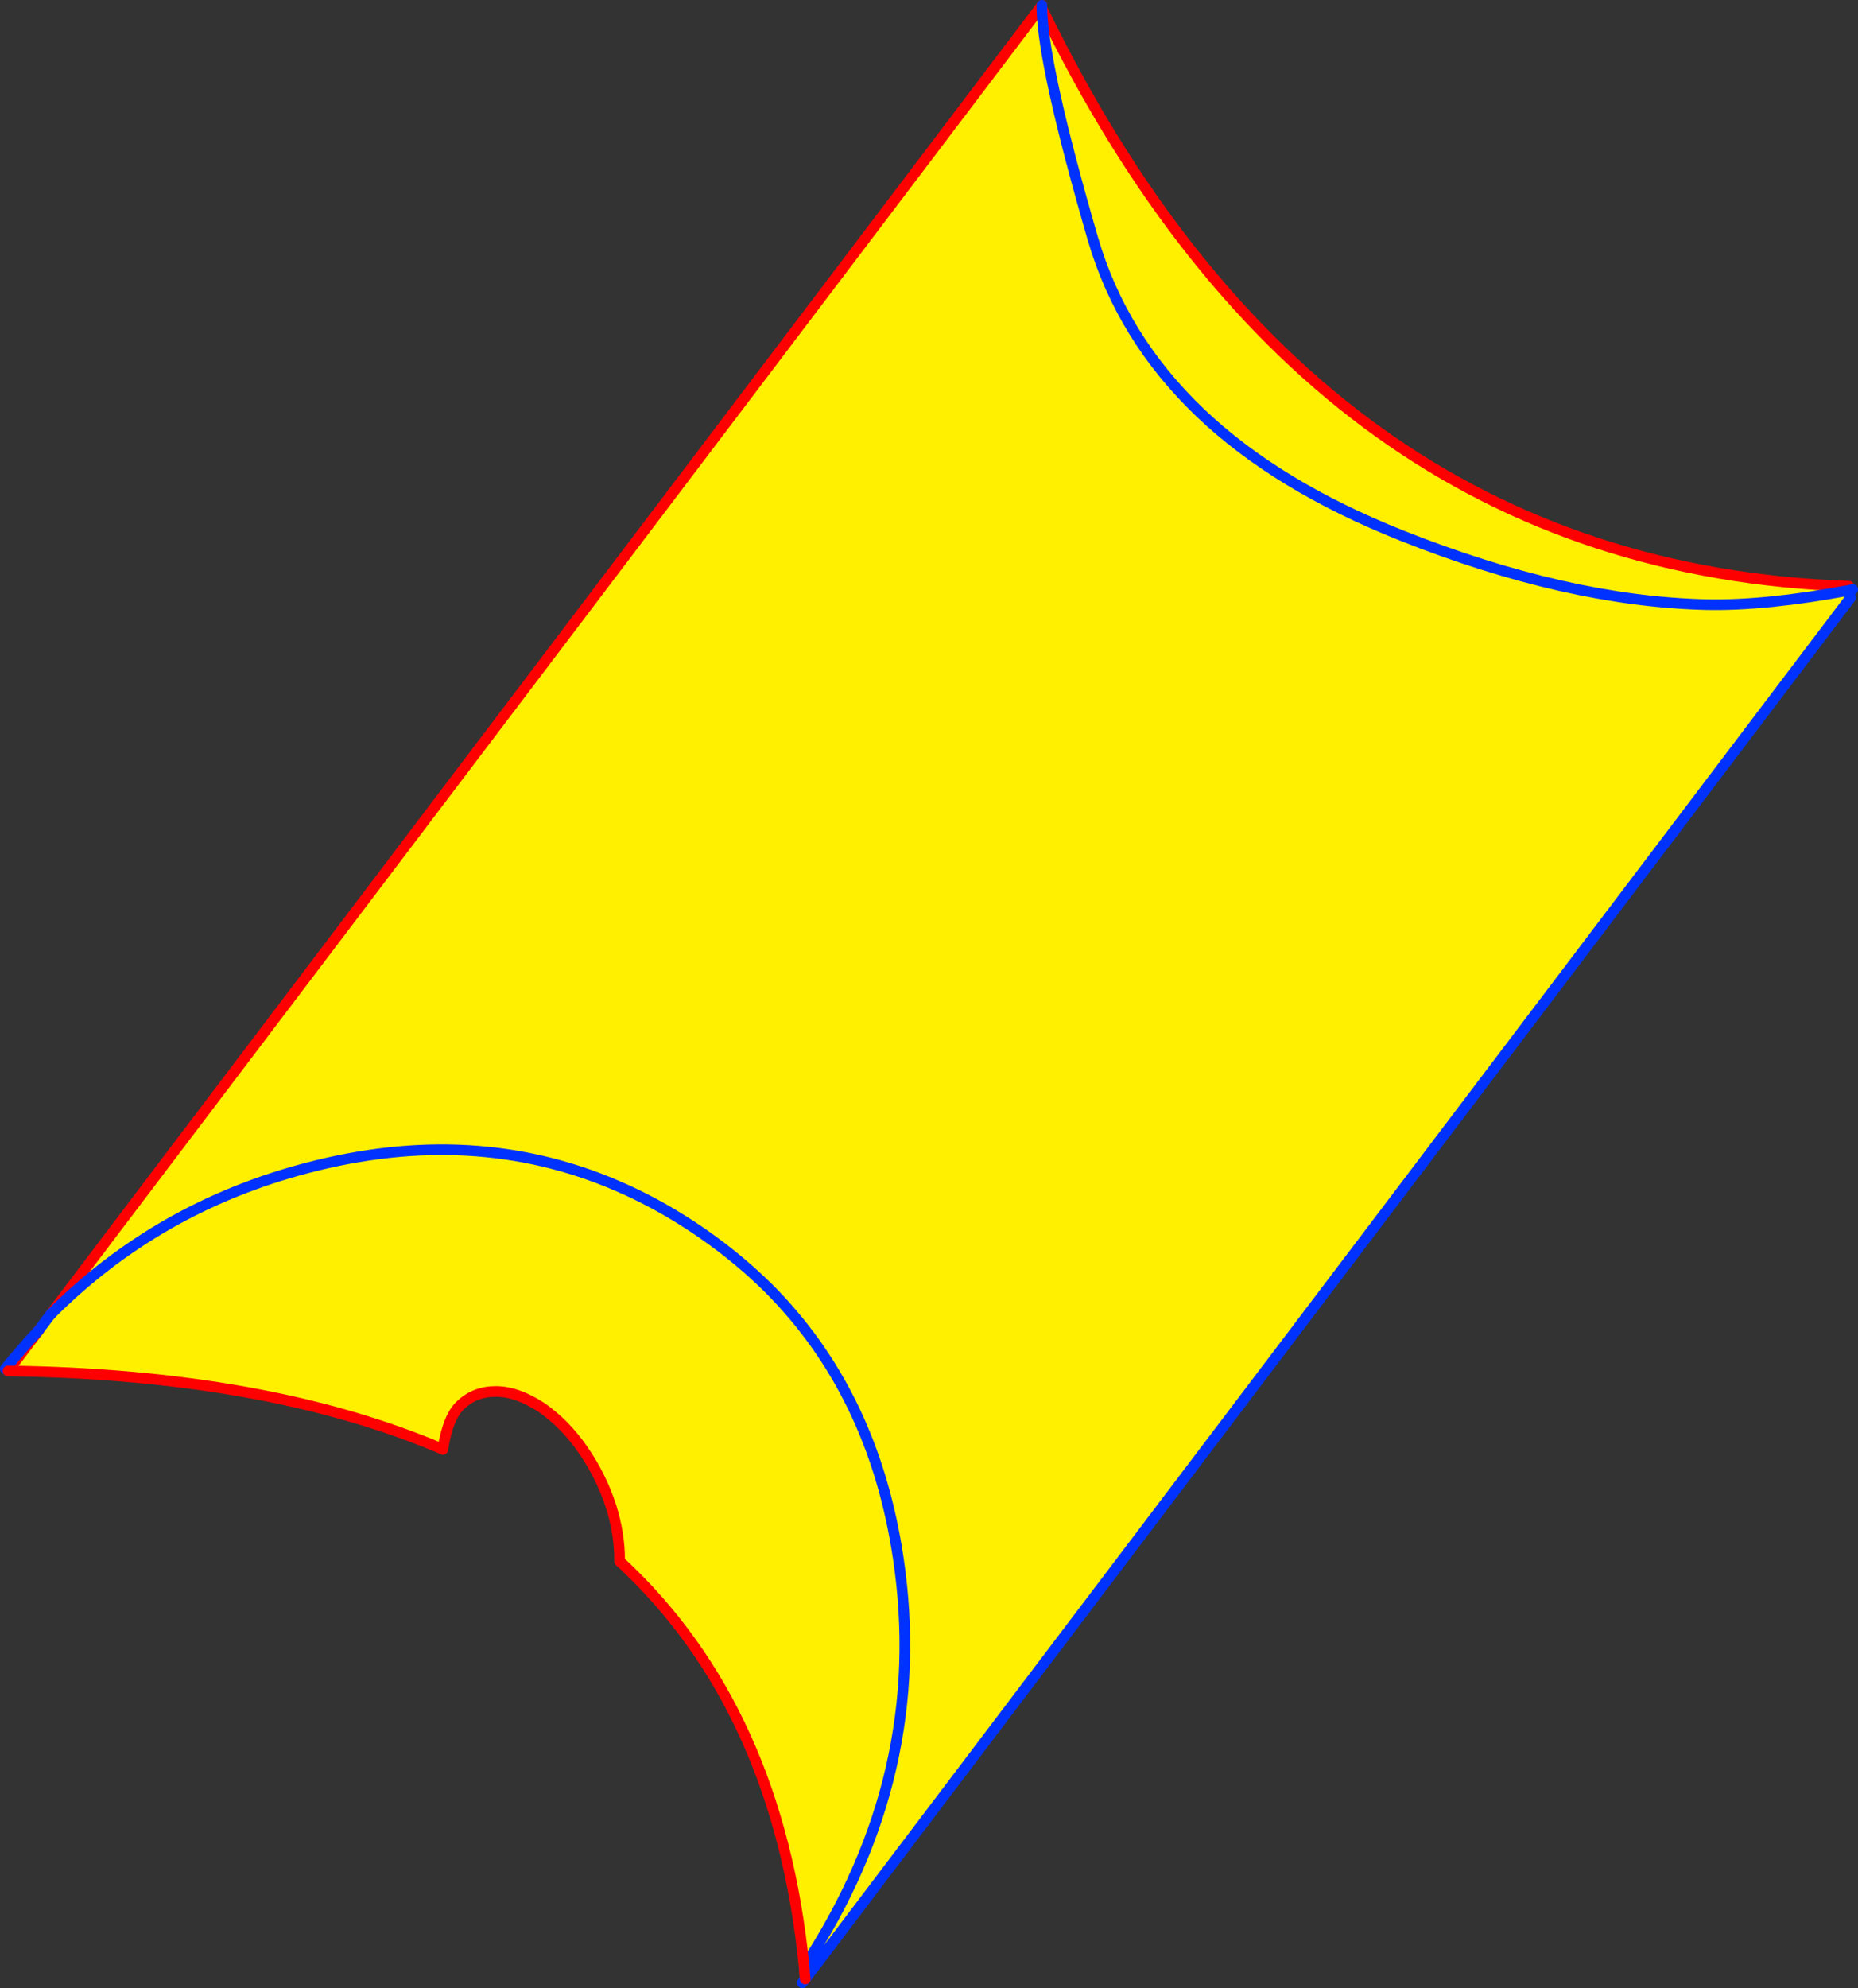 <?xml version="1.0" encoding="UTF-8" standalone="no"?>
<svg xmlns:xlink="http://www.w3.org/1999/xlink" height="373.2px" width="348.9px" xmlns="http://www.w3.org/2000/svg">
  <rect width="100%" height="100%" fill="#333333" stroke="none"/>
  <g transform="matrix(1.0, 0.0, 0.0, 1.0, -126.2, -48.15)">
    <path d="M473.5 158.95 Q457.7 161.9 446.5 161.65 420.35 161.0 389.45 148.7 366.05 139.4 351.65 125.7 336.85 111.6 331.4 92.9 322.05 60.7 321.85 49.7 322.05 60.7 331.4 92.9 336.85 111.6 351.65 125.7 366.05 139.4 389.45 148.7 420.35 161.0 446.5 161.65 457.7 161.9 473.5 158.95 L473.55 158.95 473.75 160.3 277.4 419.65 277.25 418.25 277.25 417.8 277.2 417.6 277.2 417.4 277.25 417.3 Q301.0 381.15 294.85 340.45 290.2 309.55 270.35 289.8 264.0 283.55 256.2 278.4 249.15 273.75 241.85 270.65 215.1 259.2 183.85 267.4 155.8 274.75 135.7 294.9 155.8 274.75 183.85 267.4 215.1 259.2 241.85 270.65 249.15 273.75 256.2 278.4 264.0 283.55 270.35 289.8 290.2 309.55 294.85 340.45 301.0 381.15 277.25 417.3 L277.2 417.3 Q272.35 368.85 242.75 341.4 L242.55 341.2 Q242.6 336.2 240.95 330.95 239.1 325.25 235.7 320.35 232.3 315.4 227.8 312.3 223.25 309.35 219.3 309.35 215.3 309.35 212.6 312.0 210.3 314.2 209.35 320.2 176.4 306.15 127.7 305.5 L133.5 297.85 133.8 297.4 135.7 294.9 321.6 49.5 321.85 49.7 321.6 49.5 321.85 49.15 321.85 49.7 Q372.75 154.75 473.4 158.2 L473.5 158.95" fill="#fff000" fill-rule="evenodd" stroke="none"/>
    <path d="M473.4 158.2 Q372.75 154.75 321.85 49.7 L321.6 49.5 135.7 294.9 M321.6 49.5 L321.85 49.15 M133.8 297.4 L133.5 297.85 127.7 305.5 M209.35 320.2 Q210.3 314.2 212.6 312.0 215.3 309.35 219.3 309.35 223.25 309.35 227.8 312.3 232.3 315.4 235.7 320.35 239.1 325.25 240.95 330.95 242.6 336.2 242.55 341.2 L242.75 341.4" fill="none" stroke="#ff0000" stroke-linecap="round" stroke-linejoin="round" stroke-width="2.0"/>
    <path d="M321.85 49.7 Q322.05 60.7 331.4 92.9 336.85 111.6 351.65 125.7 366.05 139.4 389.45 148.7 420.35 161.0 446.5 161.65 457.7 161.9 473.5 158.95 L473.55 158.95 474.1 158.8 M135.7 294.9 Q155.8 274.75 183.85 267.4 215.1 259.2 241.85 270.65 249.15 273.75 256.2 278.4 264.0 283.55 270.35 289.8 290.2 309.55 294.85 340.45 301.0 381.15 277.25 417.3 L277.2 417.4 277.2 417.6 277.25 417.8 M277.4 419.65 L473.75 160.3 M321.85 49.15 L321.85 49.7 M133.5 297.85 Q130.25 301.3 127.2 305.1 L127.7 305.5 M135.7 294.9 L133.8 297.4 M276.85 420.35 L277.4 419.65" fill="none" stroke="#0032ff" stroke-linecap="round" stroke-linejoin="round" stroke-width="2.0"/>
    <path d="M277.25 417.8 L277.25 418.25 277.4 419.65 M127.7 305.5 Q176.4 306.15 209.35 320.2 M242.75 341.4 Q272.35 368.85 277.2 417.3 L277.2 417.4" fill="none" stroke="#ff0000" stroke-linecap="round" stroke-linejoin="round" stroke-width="2.0"/>
  </g>
</svg>
